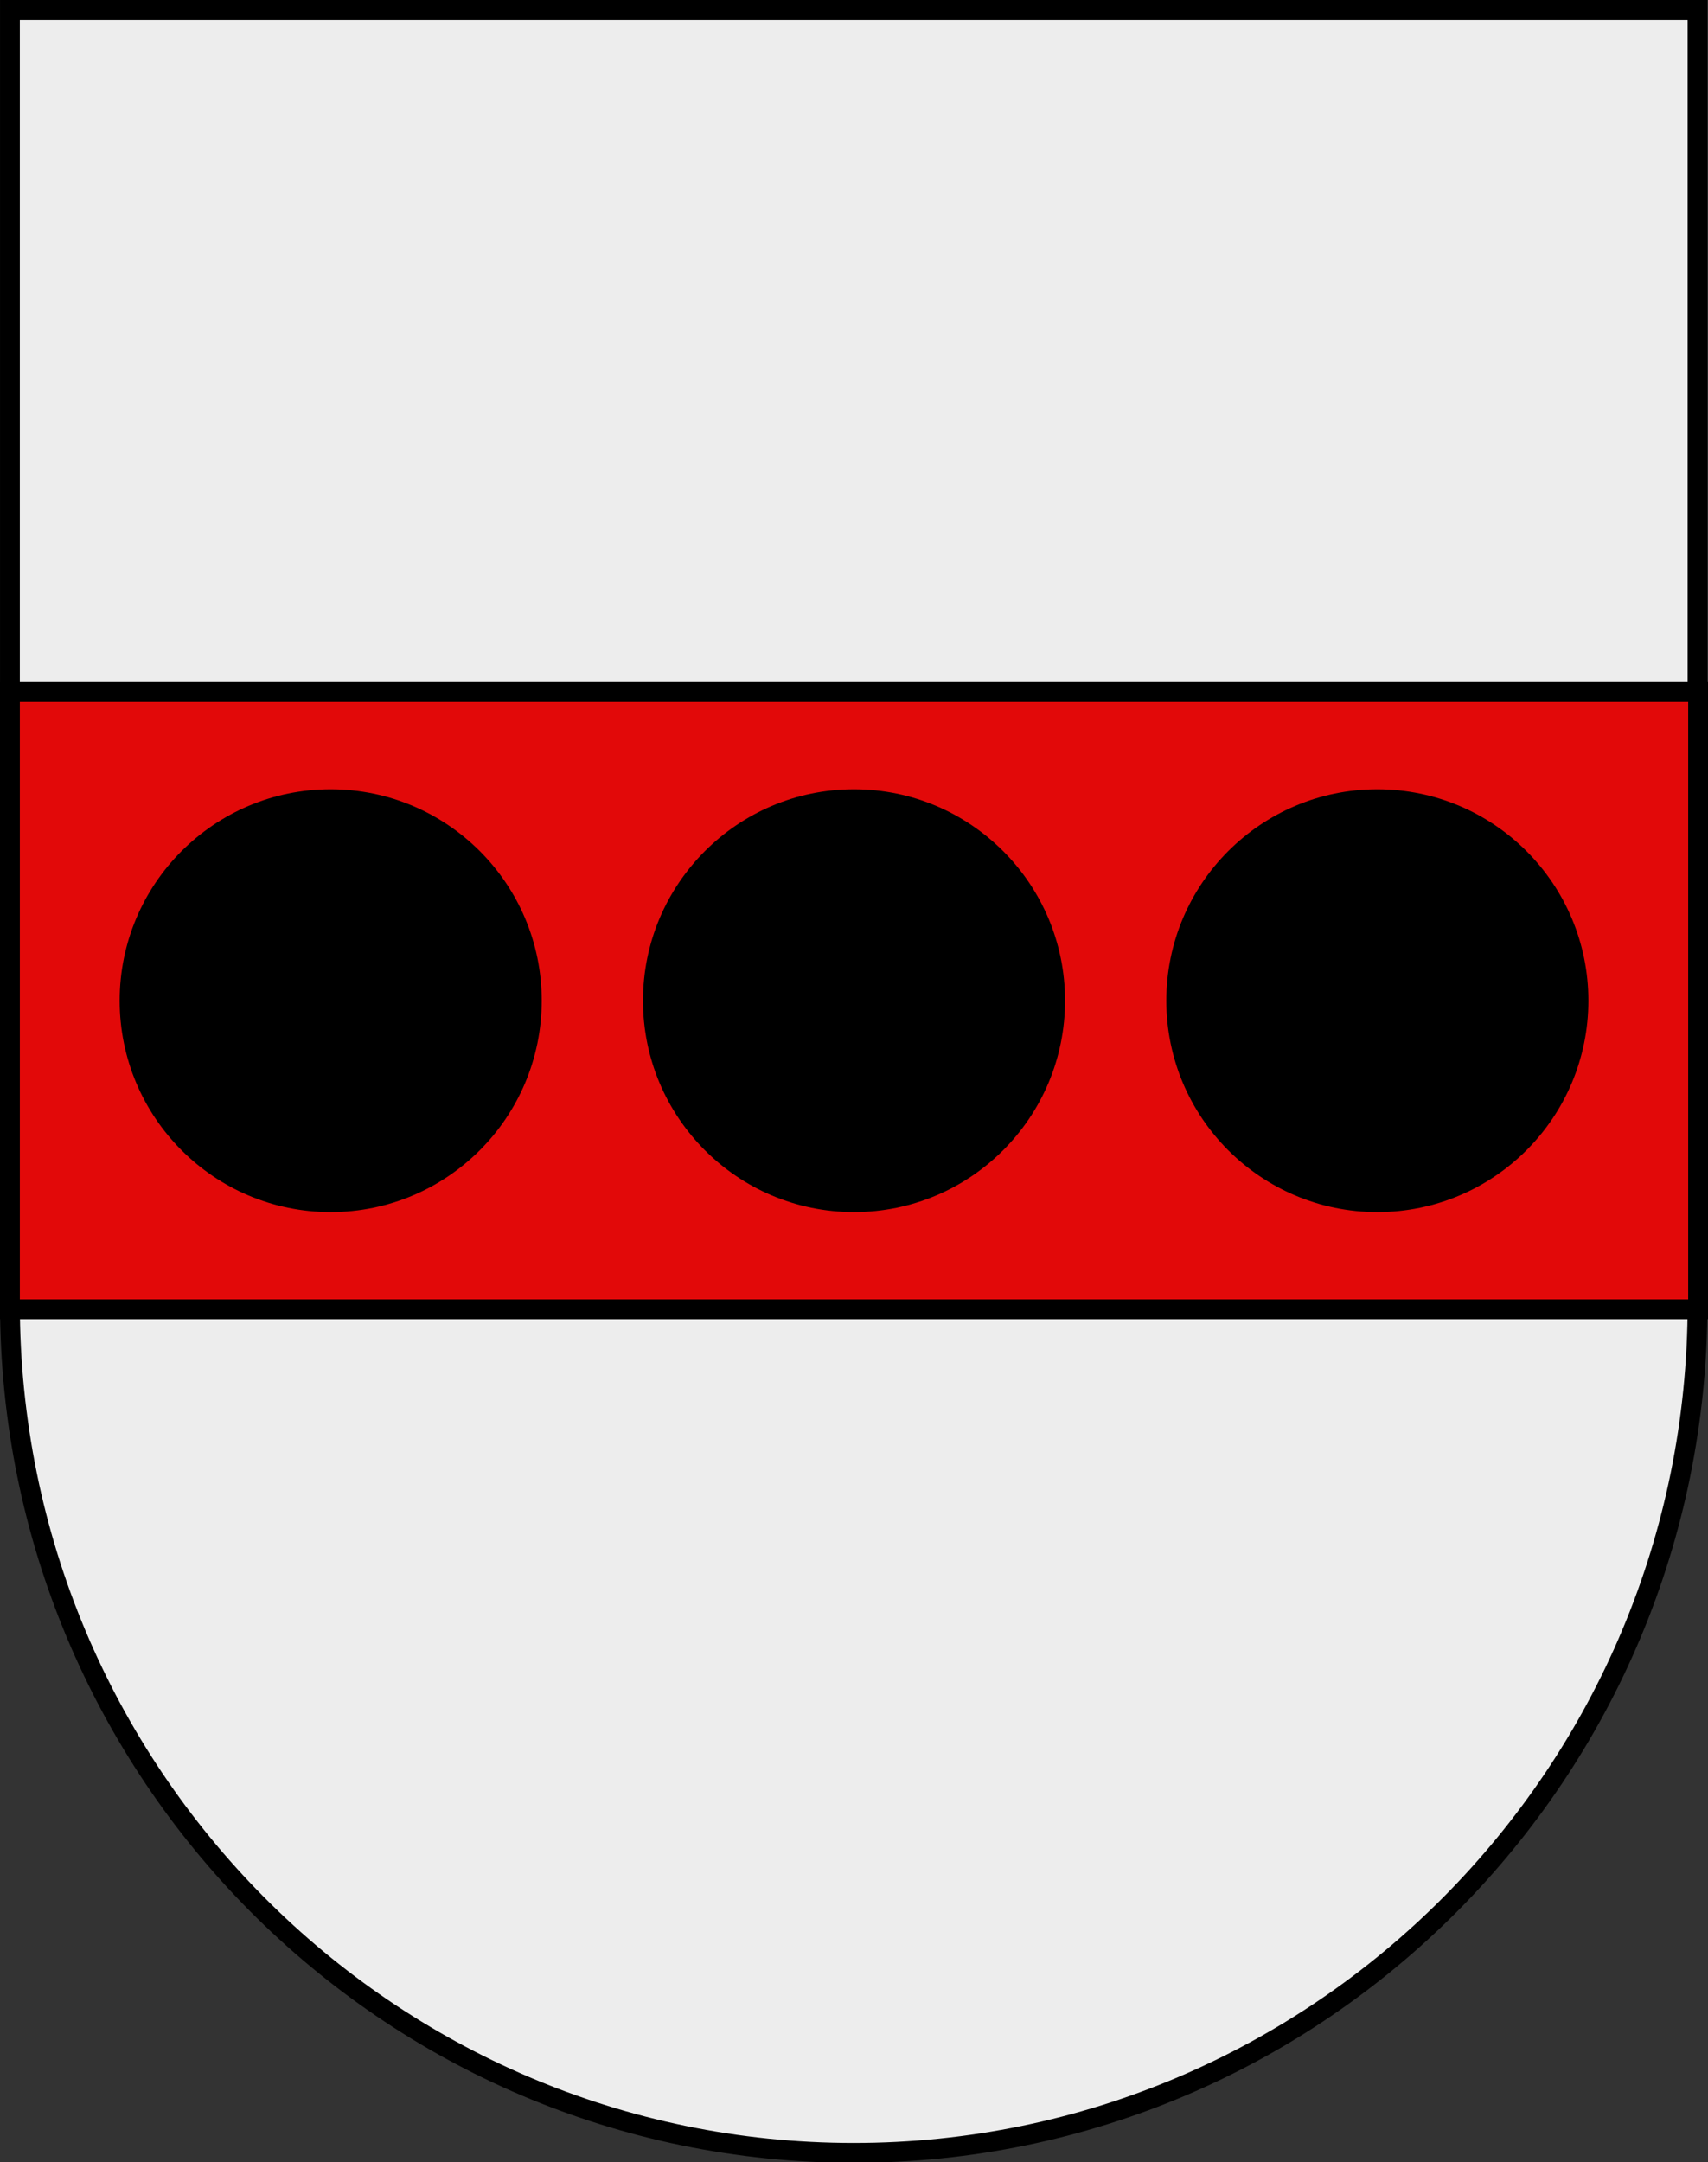 <?xml version="1.0" encoding="UTF-8" standalone="no"?>
<svg
   xmlns:dc="http://purl.org/dc/elements/1.1/"
   xmlns:cc="http://creativecommons.org/ns#"
   xmlns:rdf="http://www.w3.org/1999/02/22-rdf-syntax-ns#"
   xmlns:svg="http://www.w3.org/2000/svg"
   xmlns="http://www.w3.org/2000/svg"
   xmlns:xlink="http://www.w3.org/1999/xlink"
   xmlns:sodipodi="http://sodipodi.sourceforge.net/DTD/sodipodi-0.dtd"
   xmlns:inkscape="http://www.inkscape.org/namespaces/inkscape"
   version="1.1"
   width="603px"
   height="763px"
   id="svg26"
   sodipodi:docname="CHE Vallon COA.svg"
   inkscape:version="0.92.3 (2405546, 2018-03-11)">
  <rect width="100%" height="100%" fill="#333333" stroke="none"/>
  <sodipodi:namedview
     pagecolor="#ffffff"
     bordercolor="#666666"
     borderopacity="1"
     objecttolerance="10"
     gridtolerance="10"
     guidetolerance="10"
     inkscape:pageopacity="0"
     inkscape:pageshadow="2"
     inkscape:window-width="1920"
     inkscape:window-height="1017"
     id="namedview28"
     showgrid="false"
     inkscape:zoom="0.958827"
     inkscape:cx="287.88078"
     inkscape:cy="303.01998"
     inkscape:window-x="-8"
     inkscape:window-y="-8"
     inkscape:window-maximized="1"
     inkscape:current-layer="svg26" />
  <defs
     id="defs12">
    <path
       id="s"
       d="m1.5 1.5v458.87c0 166.31 134.31 301.13 300 301.13 165.69 0 300-134.82 300-301.13v-458.87h-600z" />
    <radialGradient
       id="a"
       cx="205"
       cy="240"
       r="355"
       gradientUnits="userSpaceOnUse">
      <stop
         stop-color="#fff"
         stop-opacity=".314"
         offset="0"
         id="stop3" />
      <stop
         stop-color="#fff"
         stop-opacity=".25"
         offset=".2"
         id="stop5" />
      <stop
         stop-color="#6b6b6b"
         stop-opacity=".125"
         offset=".6"
         id="stop7" />
      <stop
         stop-opacity=".125"
         offset="1"
         id="stop9" />
    </radialGradient>
  </defs>
  <use
     xlink:href="#s"
     id="use24"
     style="fill:#ffffff;fill-opacity:0.91;stroke:#000000;stroke-width:7.042;stroke-miterlimit:4;stroke-dasharray:none"
     transform="matrix(0.993,0,0,0.995,2.015,2.013)"
     x="0"
     y="0"
     width="100%"
     height="100%" />
  <rect
     x="3.505"
     y="244.202"
     width="596.002"
     height="217.821"
     id="rect16"
     style="fill:#e20909;stroke:#000000;stroke-width:7;stroke-miterlimit:4;stroke-dasharray:none" />
  <ellipse
     cx="301.506"
     cy="353.113"
     id="circle18"
     style="stroke-width:1"
     rx="74.5"
     ry="74.596" />
  <ellipse
     cx="116.745"
     cy="353.113"
     id="circle20"
     style="stroke-width:1"
     rx="74.5"
     ry="74.596" />
  <ellipse
     cx="486.266"
     cy="353.113"
     id="circle22"
     style="stroke-width:1"
     rx="74.5"
     ry="74.596" />
</svg>
